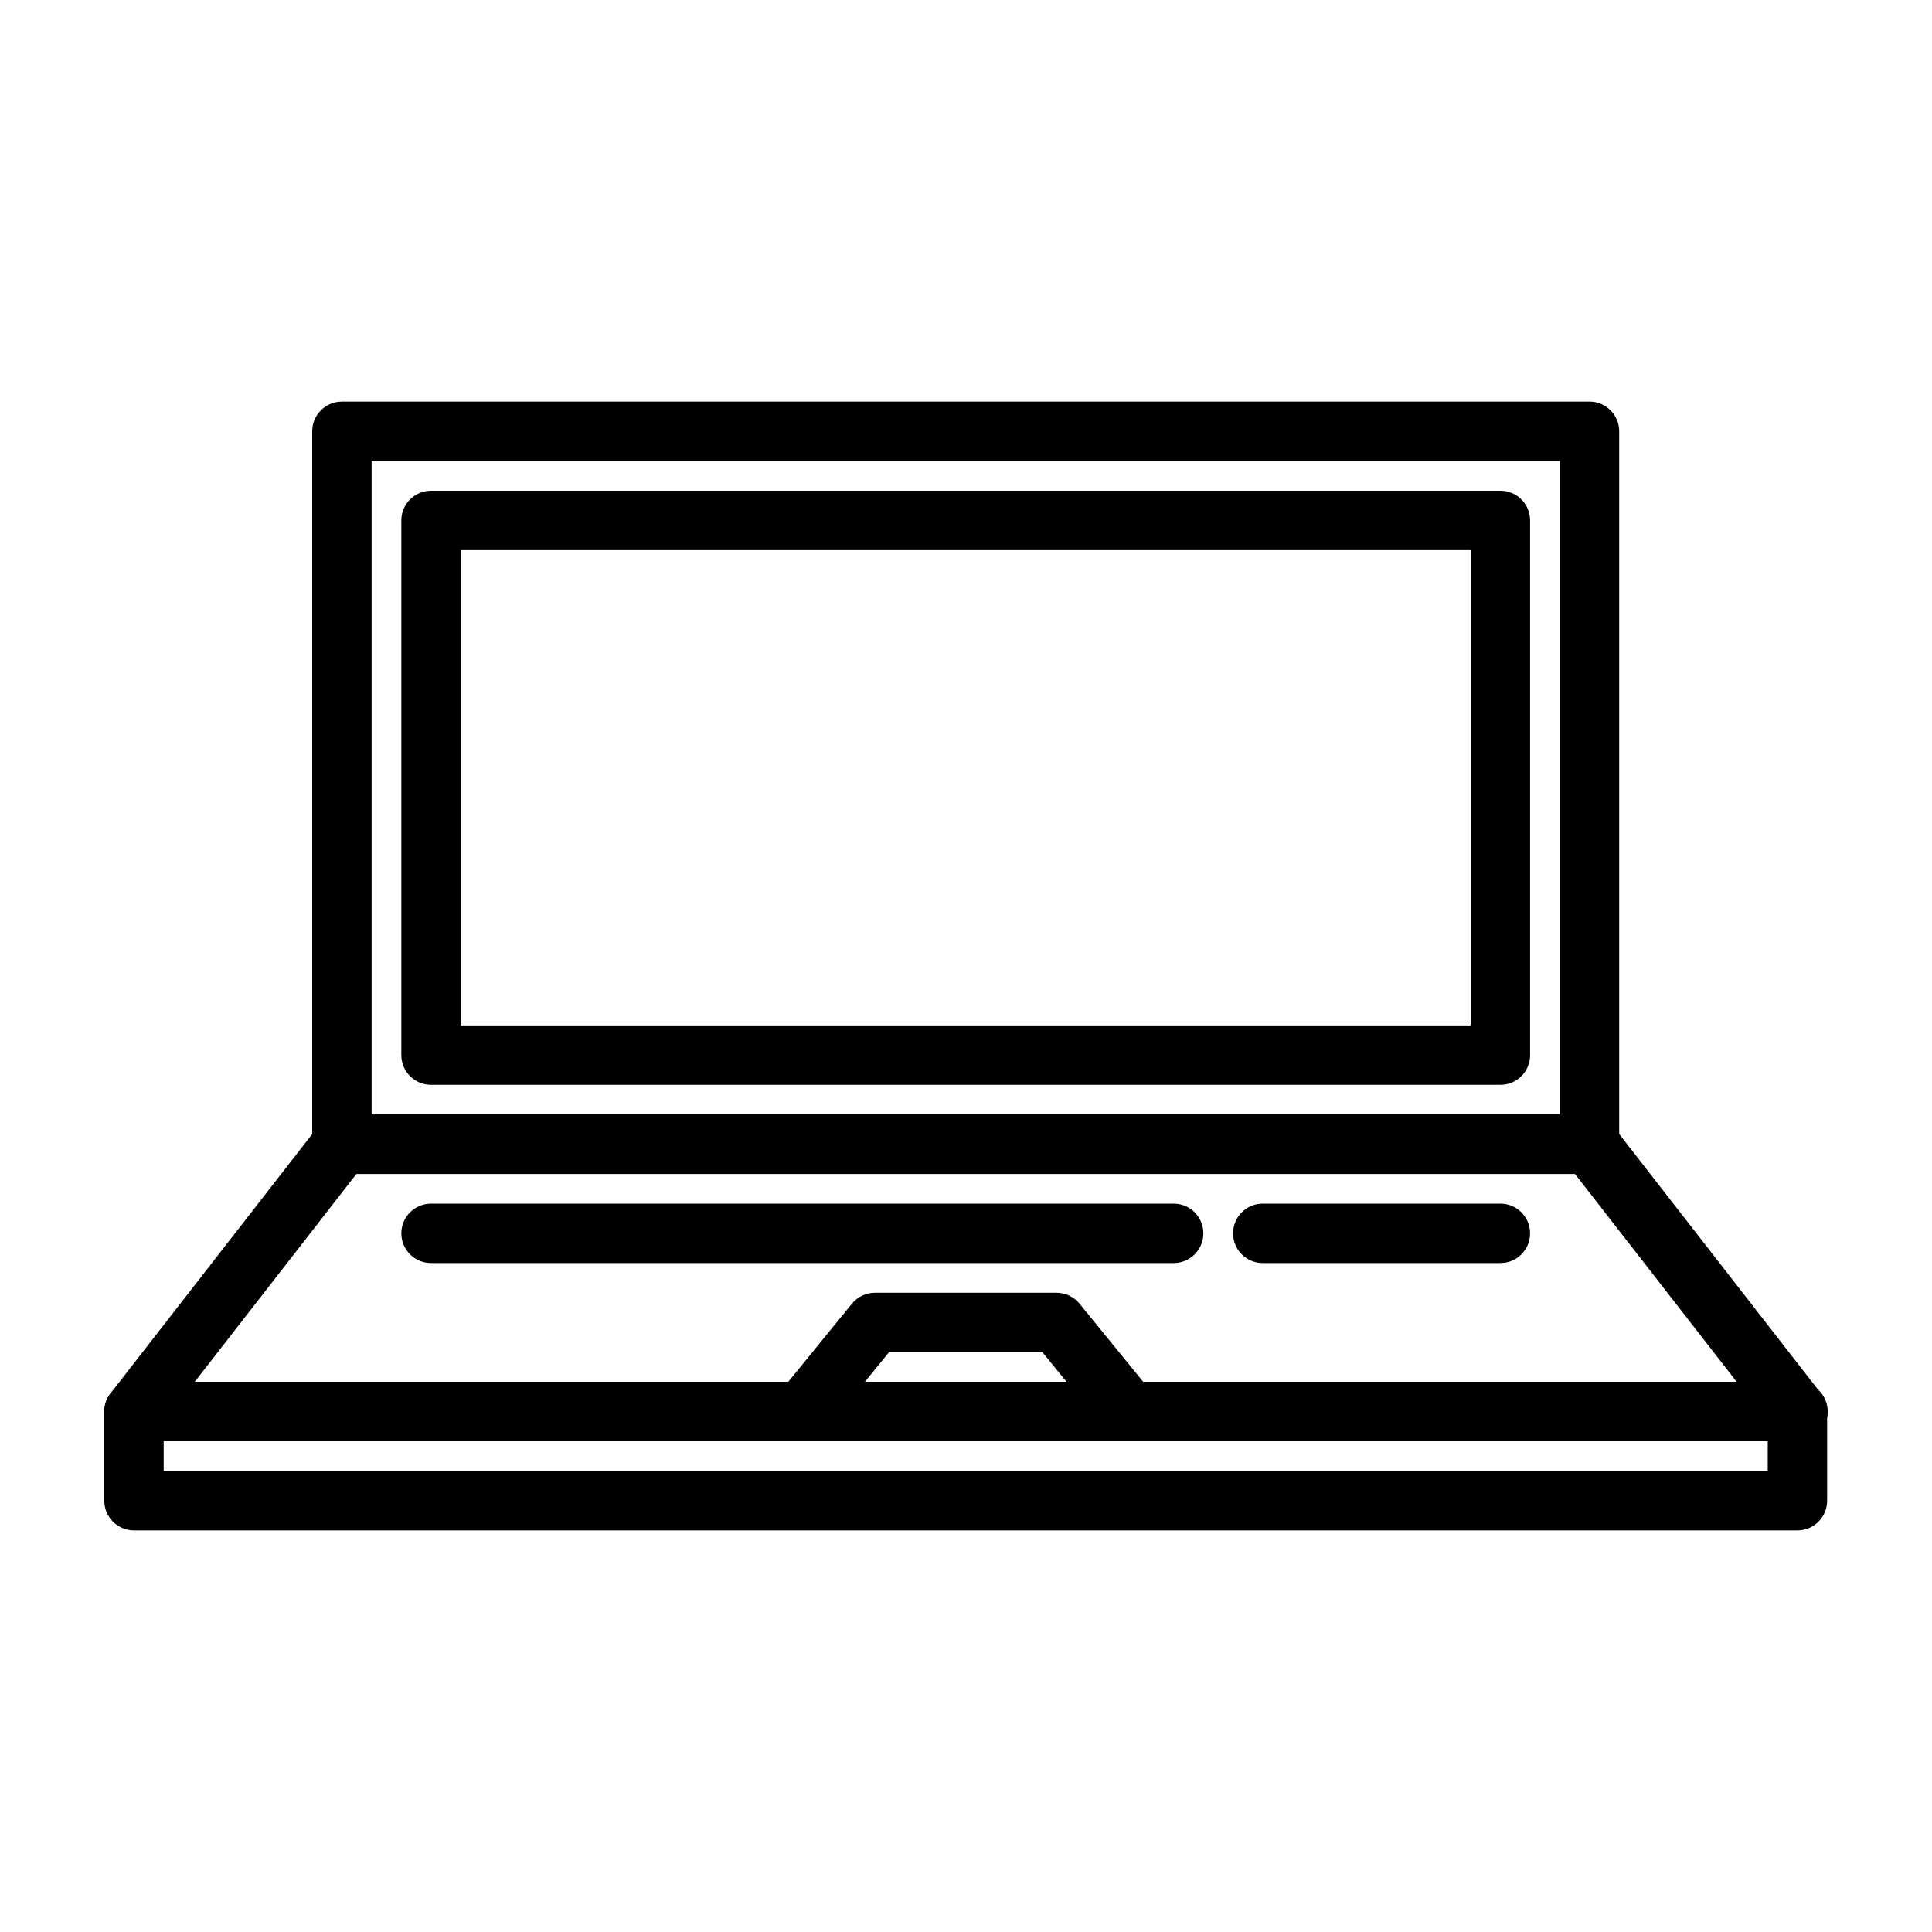 <?xml version="1.0" encoding="UTF-8"?>
<!-- Uploaded to: ICON Repo, www.iconrepo.com, Generator: ICON Repo Mixer Tools -->
<svg fill="#000000" width="800px" height="800px" version="1.1" viewBox="144 144 512 512" xmlns="http://www.w3.org/2000/svg">
 <g>
  <path d="m565.23 455.1h-330.62c-4.348 0-7.871-3.523-7.871-7.871v-188.93c0-4.348 3.523-7.871 7.871-7.871h330.62c4.348 0 7.871 3.523 7.871 7.871v188.93c0 4.348-3.523 7.871-7.871 7.871zm-322.75-15.742h314.88v-173.18h-314.88z"/>
  <path d="m541.62 431.49h-283.39c-4.348 0-7.871-3.523-7.871-7.871v-141.7c0-4.348 3.523-7.871 7.871-7.871h283.39c4.348 0 7.871 3.523 7.871 7.871v141.7c0 4.348-3.523 7.875-7.871 7.875zm-275.52-15.746h267.65v-125.95h-267.65z"/>
  <path d="m620.5 525.95c-0.055-0.008-0.102-0.004-0.156 0h-440.83c-3.004 0-5.75-1.715-7.07-4.414-1.32-2.703-0.988-5.918 0.855-8.289l55.105-70.848c1.488-1.918 3.781-3.039 6.211-3.039h330.62c2.43 0 4.723 1.121 6.215 3.039l54.305 69.82c1.605 1.441 2.613 3.531 2.613 5.859 0 4.348-3.523 7.871-7.871 7.871zm-424.9-15.742h408.64l-42.863-55.105h-322.92z"/>
  <path d="m620.34 549.57h-440.83c-4.348 0-7.871-3.523-7.871-7.871v-23.617c0-4.348 3.523-7.871 7.871-7.871h440.83c4.348 0 7.871 3.523 7.871 7.871v23.617c0 4.348-3.523 7.871-7.871 7.871zm-432.96-15.742h425.09v-7.871h-425.09z"/>
  <path d="m443.38 525.95c-0.059-0.008-0.105-0.004-0.156 0h-86.594c-3.039 0-5.809-1.75-7.109-4.492-1.305-2.746-0.91-5.996 1.008-8.352l19.242-23.617c1.492-1.832 3.734-2.898 6.102-2.898h48.109c2.367 0 4.609 1.066 6.106 2.898l18.43 22.625c1.676 1.441 2.738 3.578 2.738 5.965-0.004 4.348-3.527 7.871-7.875 7.871zm-70.184-15.742h53.457l-6.414-7.871h-40.629z"/>
  <path d="m455.03 478.72h-196.8c-4.348 0-7.871-3.523-7.871-7.871s3.523-7.871 7.871-7.871h196.8c4.348 0 7.871 3.523 7.871 7.871s-3.523 7.871-7.871 7.871z"/>
  <path d="m541.62 478.72h-62.977c-4.348 0-7.871-3.523-7.871-7.871s3.523-7.871 7.871-7.871h62.977c4.348 0 7.871 3.523 7.871 7.871s-3.523 7.871-7.871 7.871z"/>
 </g>
</svg>